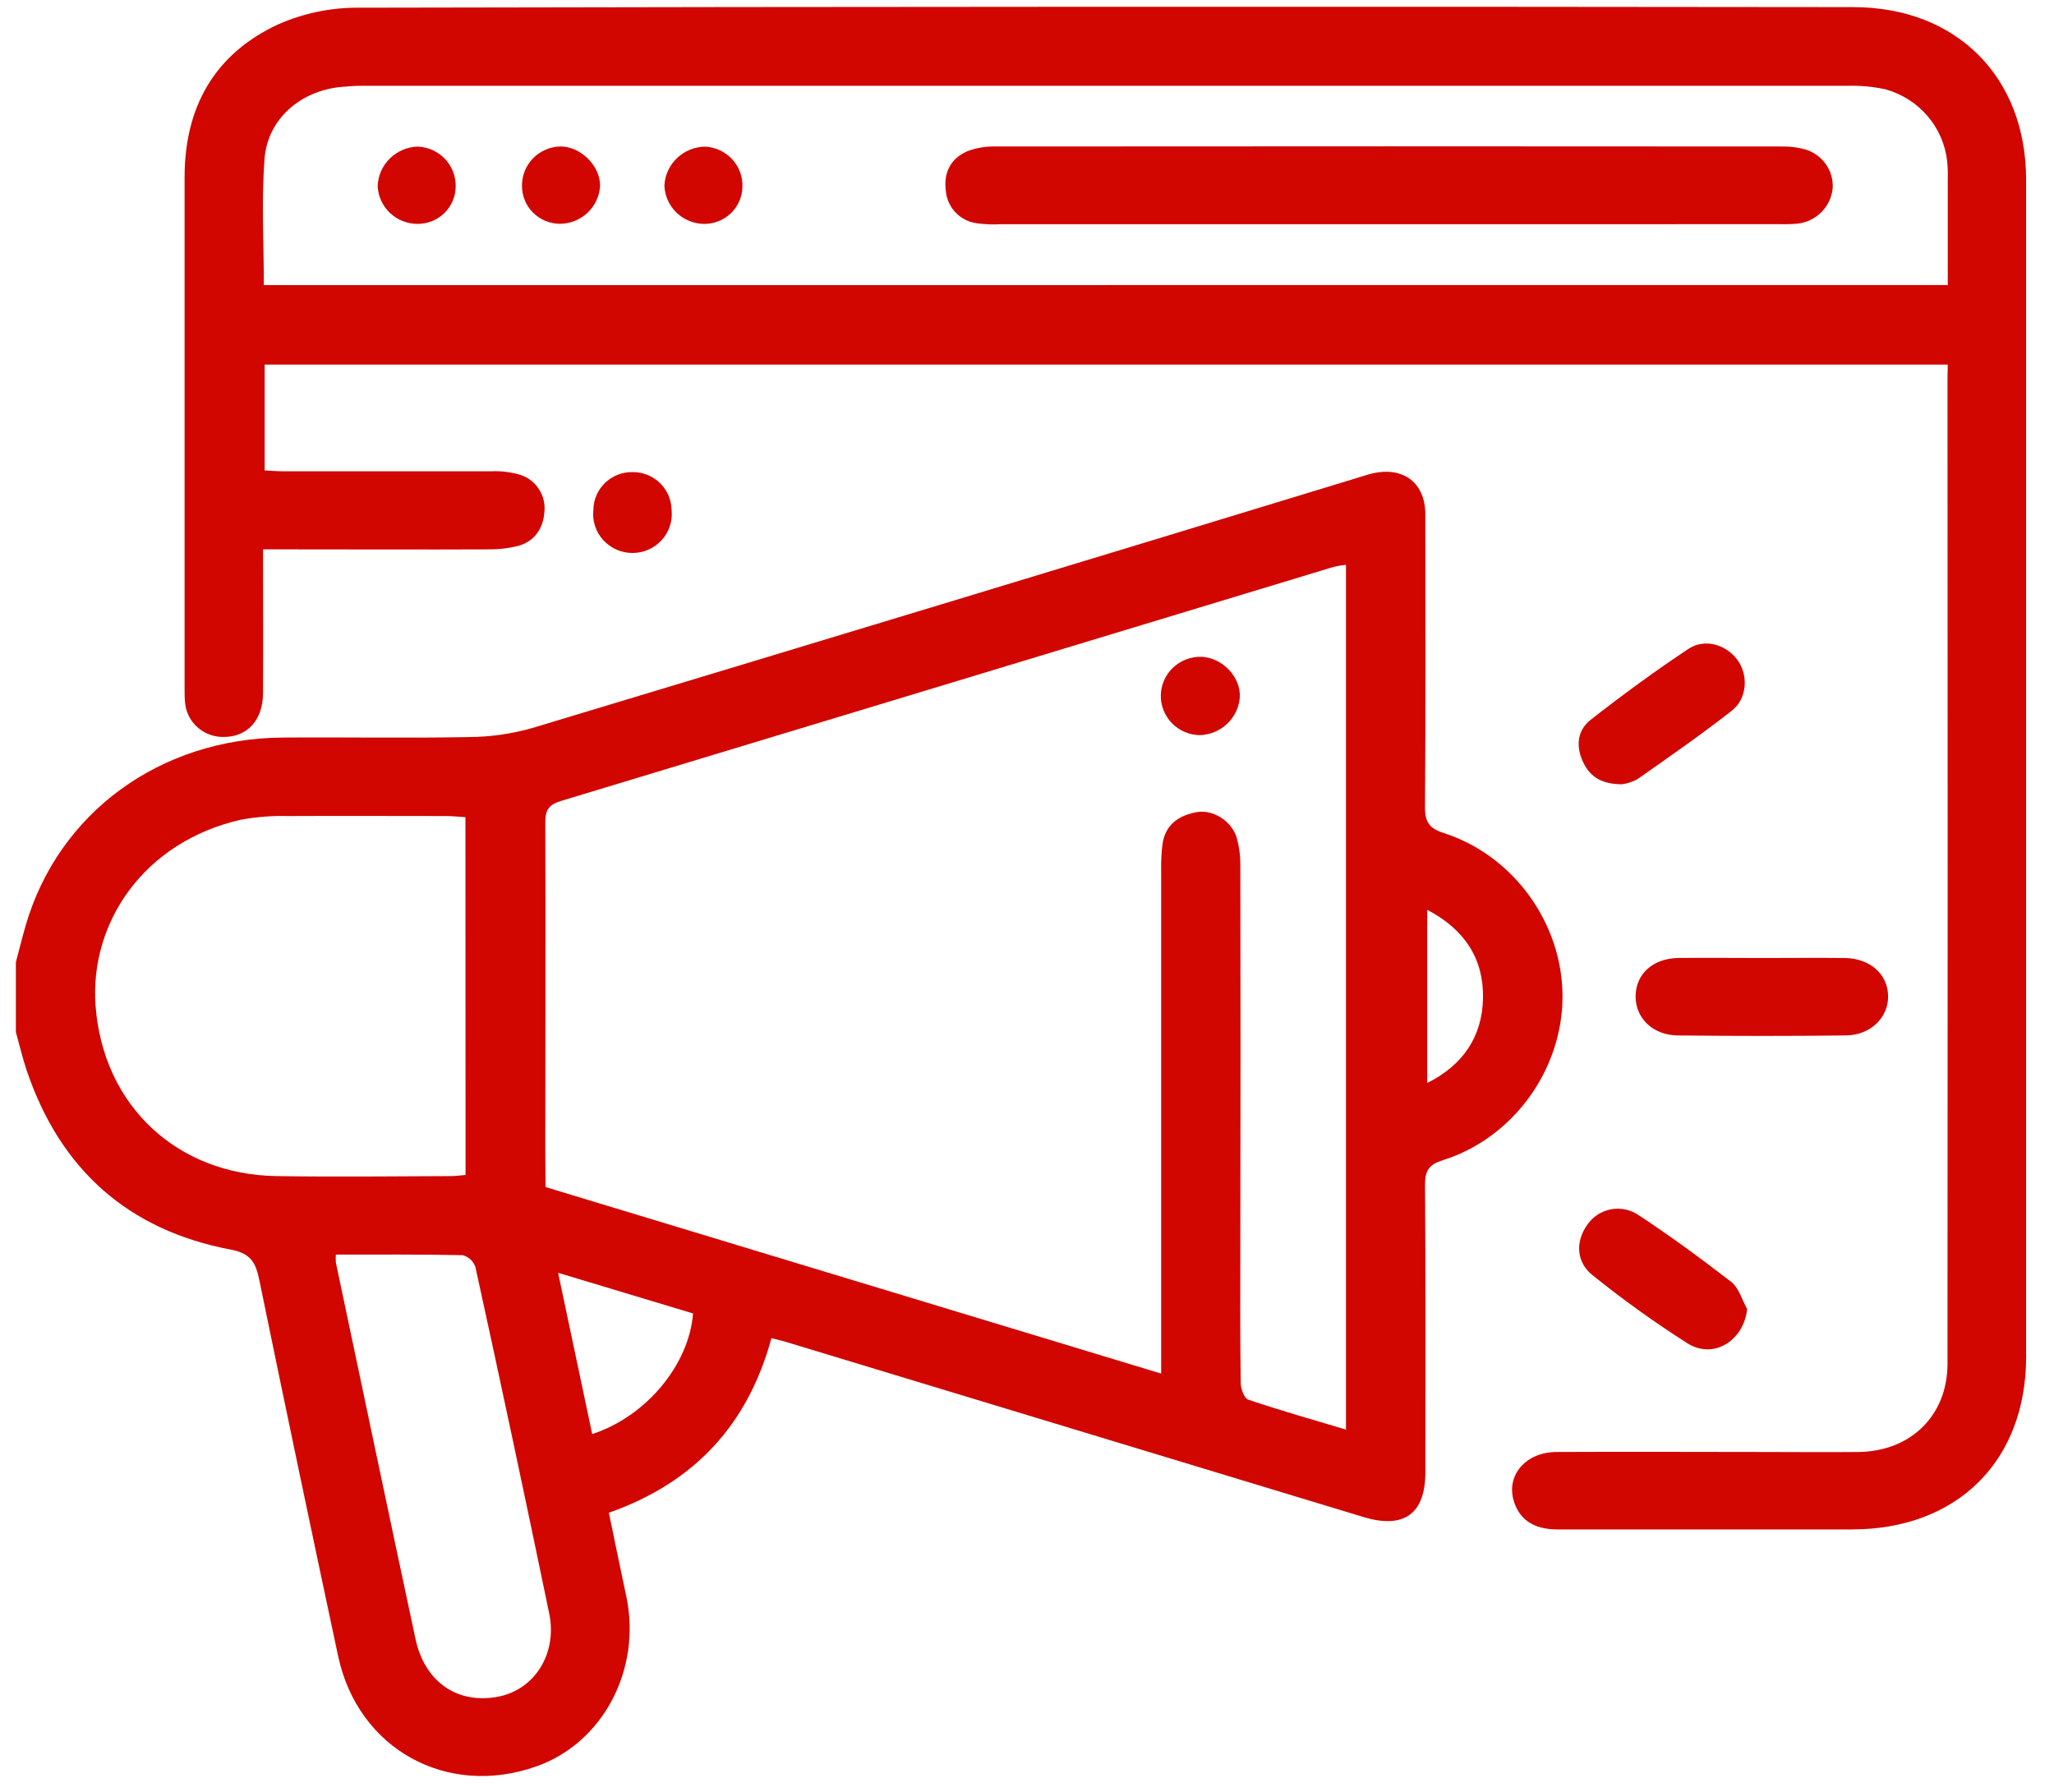 <svg width="47" height="41" viewBox="0 0 47 41" fill="none" xmlns="http://www.w3.org/2000/svg">
<path d="M0.363 22.015C0.439 21.733 0.509 21.45 0.589 21.17C1.34 18.599 3.658 16.899 6.463 16.876C7.886 16.865 9.308 16.892 10.729 16.865C11.22 16.862 11.707 16.792 12.179 16.658C18.486 14.757 24.789 12.847 31.088 10.925C31.201 10.891 31.313 10.852 31.433 10.826C32.127 10.679 32.614 11.06 32.615 11.767C32.615 14.004 32.625 16.241 32.607 18.479C32.607 18.824 32.72 18.959 33.041 19.062C34.644 19.58 35.761 21.143 35.754 22.815C35.746 24.486 34.62 26.044 33.014 26.547C32.704 26.644 32.606 26.78 32.608 27.104C32.624 29.297 32.617 31.489 32.616 33.682C32.616 34.637 32.128 34.993 31.198 34.711L17.977 30.702C17.879 30.672 17.779 30.651 17.652 30.619C17.117 32.585 15.9 33.922 13.932 34.613C14.066 35.255 14.194 35.887 14.329 36.517C14.688 38.187 13.803 39.874 12.282 40.414C10.229 41.145 8.192 40.023 7.737 37.893C7.127 35.033 6.526 32.17 5.937 29.306C5.858 28.923 5.766 28.684 5.289 28.594C2.926 28.149 1.375 26.751 0.612 24.496C0.515 24.21 0.446 23.909 0.363 23.615V22.015ZM12.483 27.161L26.57 31.429V30.872C26.57 27.212 26.57 23.552 26.57 19.892C26.567 19.699 26.577 19.507 26.6 19.316C26.663 18.87 26.971 18.657 27.387 18.582C27.753 18.516 28.181 18.785 28.296 19.159C28.356 19.372 28.385 19.593 28.382 19.814C28.387 22.674 28.387 25.534 28.382 28.394C28.382 29.475 28.375 30.557 28.39 31.639C28.39 31.773 28.47 31.995 28.564 32.026C29.295 32.273 30.038 32.483 30.799 32.711V12.923C30.703 12.933 30.607 12.95 30.513 12.972C24.623 14.758 18.732 16.543 12.839 18.326C12.548 18.414 12.477 18.542 12.478 18.82C12.487 21.31 12.478 23.799 12.478 26.289L12.483 27.161ZM10.65 18.698C10.484 18.688 10.352 18.672 10.221 18.672C9.009 18.672 7.796 18.666 6.584 18.672C6.225 18.663 5.866 18.691 5.513 18.756C3.289 19.261 2.051 21.113 2.186 23.004C2.357 25.312 4.063 26.876 6.327 26.91C7.66 26.93 8.992 26.916 10.324 26.91C10.425 26.91 10.527 26.895 10.653 26.884L10.65 18.698ZM7.685 28.707C7.681 28.766 7.681 28.826 7.685 28.886C8.292 31.76 8.894 34.634 9.509 37.506C9.72 38.49 10.474 39 11.399 38.822C12.23 38.663 12.758 37.84 12.567 36.917C12.019 34.273 11.457 31.631 10.879 28.992C10.857 28.926 10.818 28.867 10.768 28.82C10.717 28.772 10.655 28.738 10.588 28.72C9.632 28.699 8.676 28.707 7.685 28.707ZM13.551 32.813C14.789 32.411 15.771 31.218 15.858 30.053L12.771 29.123C13.037 30.388 13.29 31.581 13.551 32.813ZM32.658 20.817V24.78C33.484 24.368 33.916 23.713 33.934 22.845C33.953 21.95 33.525 21.271 32.658 20.817Z" fill="#D10600"/>
<path d="M44.569 8.342H6.056V10.764C6.198 10.771 6.354 10.784 6.506 10.784C8.082 10.784 9.65 10.784 11.222 10.784C11.46 10.771 11.698 10.801 11.925 10.871C12.097 10.932 12.243 11.049 12.339 11.203C12.435 11.356 12.477 11.538 12.457 11.717C12.43 12.09 12.232 12.398 11.833 12.497C11.631 12.546 11.423 12.57 11.214 12.57C9.657 12.577 8.101 12.57 6.543 12.57H6.019C6.019 13.69 6.026 14.767 6.019 15.845C6.019 16.489 5.652 16.874 5.091 16.862C4.88 16.86 4.677 16.781 4.519 16.642C4.362 16.502 4.262 16.311 4.237 16.103C4.225 15.985 4.221 15.867 4.224 15.748V4.056C4.224 2.46 4.899 1.237 6.369 0.556C6.939 0.305 7.556 0.175 8.181 0.176C19.588 0.152 30.997 0.148 42.405 0.163C44.777 0.163 46.362 1.769 46.362 4.11C46.362 13.089 46.362 22.068 46.362 31.045C46.362 33.429 44.787 34.994 42.376 34.995C40.13 34.995 37.884 34.995 35.639 34.995C35.076 34.995 34.744 34.753 34.626 34.298C34.484 33.728 34.931 33.227 35.611 33.223C37.197 33.214 38.785 33.223 40.372 33.223C41.091 33.223 41.809 33.231 42.528 33.223C43.726 33.208 44.563 32.386 44.563 31.202C44.568 23.69 44.568 16.178 44.563 8.667L44.569 8.342ZM44.569 6.522C44.569 5.689 44.569 4.892 44.569 4.095C44.573 3.961 44.569 3.828 44.556 3.695C44.515 3.31 44.357 2.945 44.102 2.65C43.848 2.355 43.51 2.143 43.132 2.041C42.854 1.982 42.57 1.956 42.286 1.963C30.951 1.963 19.616 1.963 8.281 1.963C8.116 1.963 7.951 1.976 7.788 1.991C6.873 2.084 6.125 2.724 6.054 3.628C5.98 4.581 6.037 5.544 6.037 6.524L44.569 6.522Z" fill="#D10600"/>
<path d="M40.33 21.92C40.958 21.92 41.585 21.913 42.212 21.92C42.791 21.929 43.194 22.287 43.204 22.785C43.214 23.283 42.803 23.685 42.239 23.692C40.956 23.707 39.672 23.707 38.388 23.692C37.814 23.685 37.422 23.291 37.426 22.79C37.431 22.288 37.82 21.929 38.405 21.919C39.047 21.913 39.689 21.92 40.33 21.92Z" fill="#D10600"/>
<path d="M37.118 17.945C36.66 17.945 36.386 17.782 36.224 17.435C36.052 17.069 36.094 16.707 36.4 16.468C37.125 15.901 37.871 15.354 38.637 14.846C39.008 14.6 39.497 14.75 39.752 15.094C40.008 15.438 39.988 15.977 39.63 16.259C38.93 16.809 38.195 17.317 37.466 17.83C37.358 17.888 37.24 17.927 37.118 17.945Z" fill="#D10600"/>
<path d="M39.979 29.952C39.9 30.676 39.213 31.11 38.617 30.739C37.864 30.26 37.138 29.739 36.444 29.18C36.06 28.878 36.048 28.401 36.323 28.021C36.447 27.84 36.637 27.715 36.854 27.672C37.07 27.63 37.294 27.673 37.479 27.793C38.211 28.274 38.921 28.795 39.617 29.333C39.79 29.47 39.86 29.741 39.979 29.952Z" fill="#D10600"/>
<path d="M14.467 10.802C14.701 10.798 14.928 10.887 15.097 11.048C15.265 11.21 15.363 11.431 15.367 11.663C15.381 11.787 15.369 11.913 15.33 12.033C15.292 12.152 15.228 12.262 15.144 12.356C15.059 12.449 14.956 12.524 14.84 12.575C14.724 12.627 14.599 12.653 14.473 12.653C14.346 12.653 14.22 12.627 14.105 12.575C13.989 12.524 13.886 12.449 13.801 12.356C13.717 12.262 13.653 12.152 13.615 12.033C13.576 11.913 13.564 11.787 13.578 11.663C13.581 11.432 13.676 11.212 13.843 11.05C14.009 10.889 14.234 10.8 14.467 10.802Z" fill="#D10600"/>
<path d="M27.487 15.028C27.972 15.044 28.401 15.498 28.369 15.964C28.349 16.194 28.244 16.409 28.074 16.567C27.904 16.725 27.682 16.815 27.449 16.821C27.209 16.816 26.98 16.717 26.814 16.545C26.648 16.373 26.557 16.143 26.562 15.905C26.567 15.668 26.668 15.442 26.841 15.277C27.015 15.113 27.247 15.023 27.487 15.028Z" fill="#D10600"/>
<path d="M31.79 5.13H22.9C22.721 5.141 22.541 5.134 22.362 5.11C22.174 5.087 22 5.001 21.869 4.866C21.738 4.731 21.659 4.555 21.643 4.369C21.587 3.956 21.748 3.632 22.128 3.463C22.337 3.383 22.559 3.345 22.783 3.352C28.784 3.347 34.786 3.347 40.787 3.352C40.966 3.35 41.144 3.373 41.316 3.421C41.503 3.479 41.666 3.596 41.778 3.755C41.891 3.914 41.946 4.106 41.937 4.3C41.918 4.508 41.828 4.703 41.68 4.852C41.533 5.001 41.337 5.095 41.128 5.118C40.965 5.134 40.799 5.129 40.635 5.129L31.79 5.13Z" fill="#D10600"/>
<path d="M16.989 4.267C16.988 4.382 16.964 4.495 16.918 4.601C16.872 4.706 16.806 4.801 16.723 4.881C16.639 4.96 16.541 5.023 16.433 5.064C16.325 5.106 16.21 5.126 16.094 5.123C15.861 5.116 15.639 5.021 15.474 4.859C15.308 4.696 15.211 4.477 15.203 4.246C15.215 4.007 15.318 3.782 15.493 3.616C15.667 3.451 15.899 3.357 16.14 3.355C16.374 3.369 16.593 3.471 16.751 3.641C16.91 3.812 16.995 4.036 16.989 4.267Z" fill="#D10600"/>
<path d="M10.427 4.252C10.429 4.367 10.407 4.48 10.363 4.587C10.32 4.693 10.255 4.789 10.173 4.87C10.091 4.951 9.994 5.016 9.887 5.059C9.779 5.102 9.664 5.124 9.549 5.123C9.315 5.121 9.091 5.031 8.922 4.871C8.754 4.711 8.653 4.493 8.642 4.262C8.649 4.023 8.748 3.796 8.92 3.627C9.091 3.458 9.321 3.361 9.562 3.354C9.795 3.365 10.016 3.464 10.177 3.631C10.338 3.798 10.428 4.021 10.427 4.252Z" fill="#D10600"/>
<path d="M11.944 4.242C11.944 4.01 12.036 3.788 12.198 3.621C12.361 3.455 12.584 3.358 12.818 3.351C13.29 3.346 13.748 3.807 13.73 4.268C13.714 4.498 13.61 4.714 13.44 4.872C13.269 5.031 13.044 5.119 12.811 5.121C12.695 5.12 12.581 5.096 12.475 5.052C12.369 5.007 12.273 4.942 12.192 4.86C12.112 4.779 12.048 4.682 12.006 4.576C11.963 4.47 11.942 4.356 11.944 4.242Z" fill="#D10600"/>
</svg>
